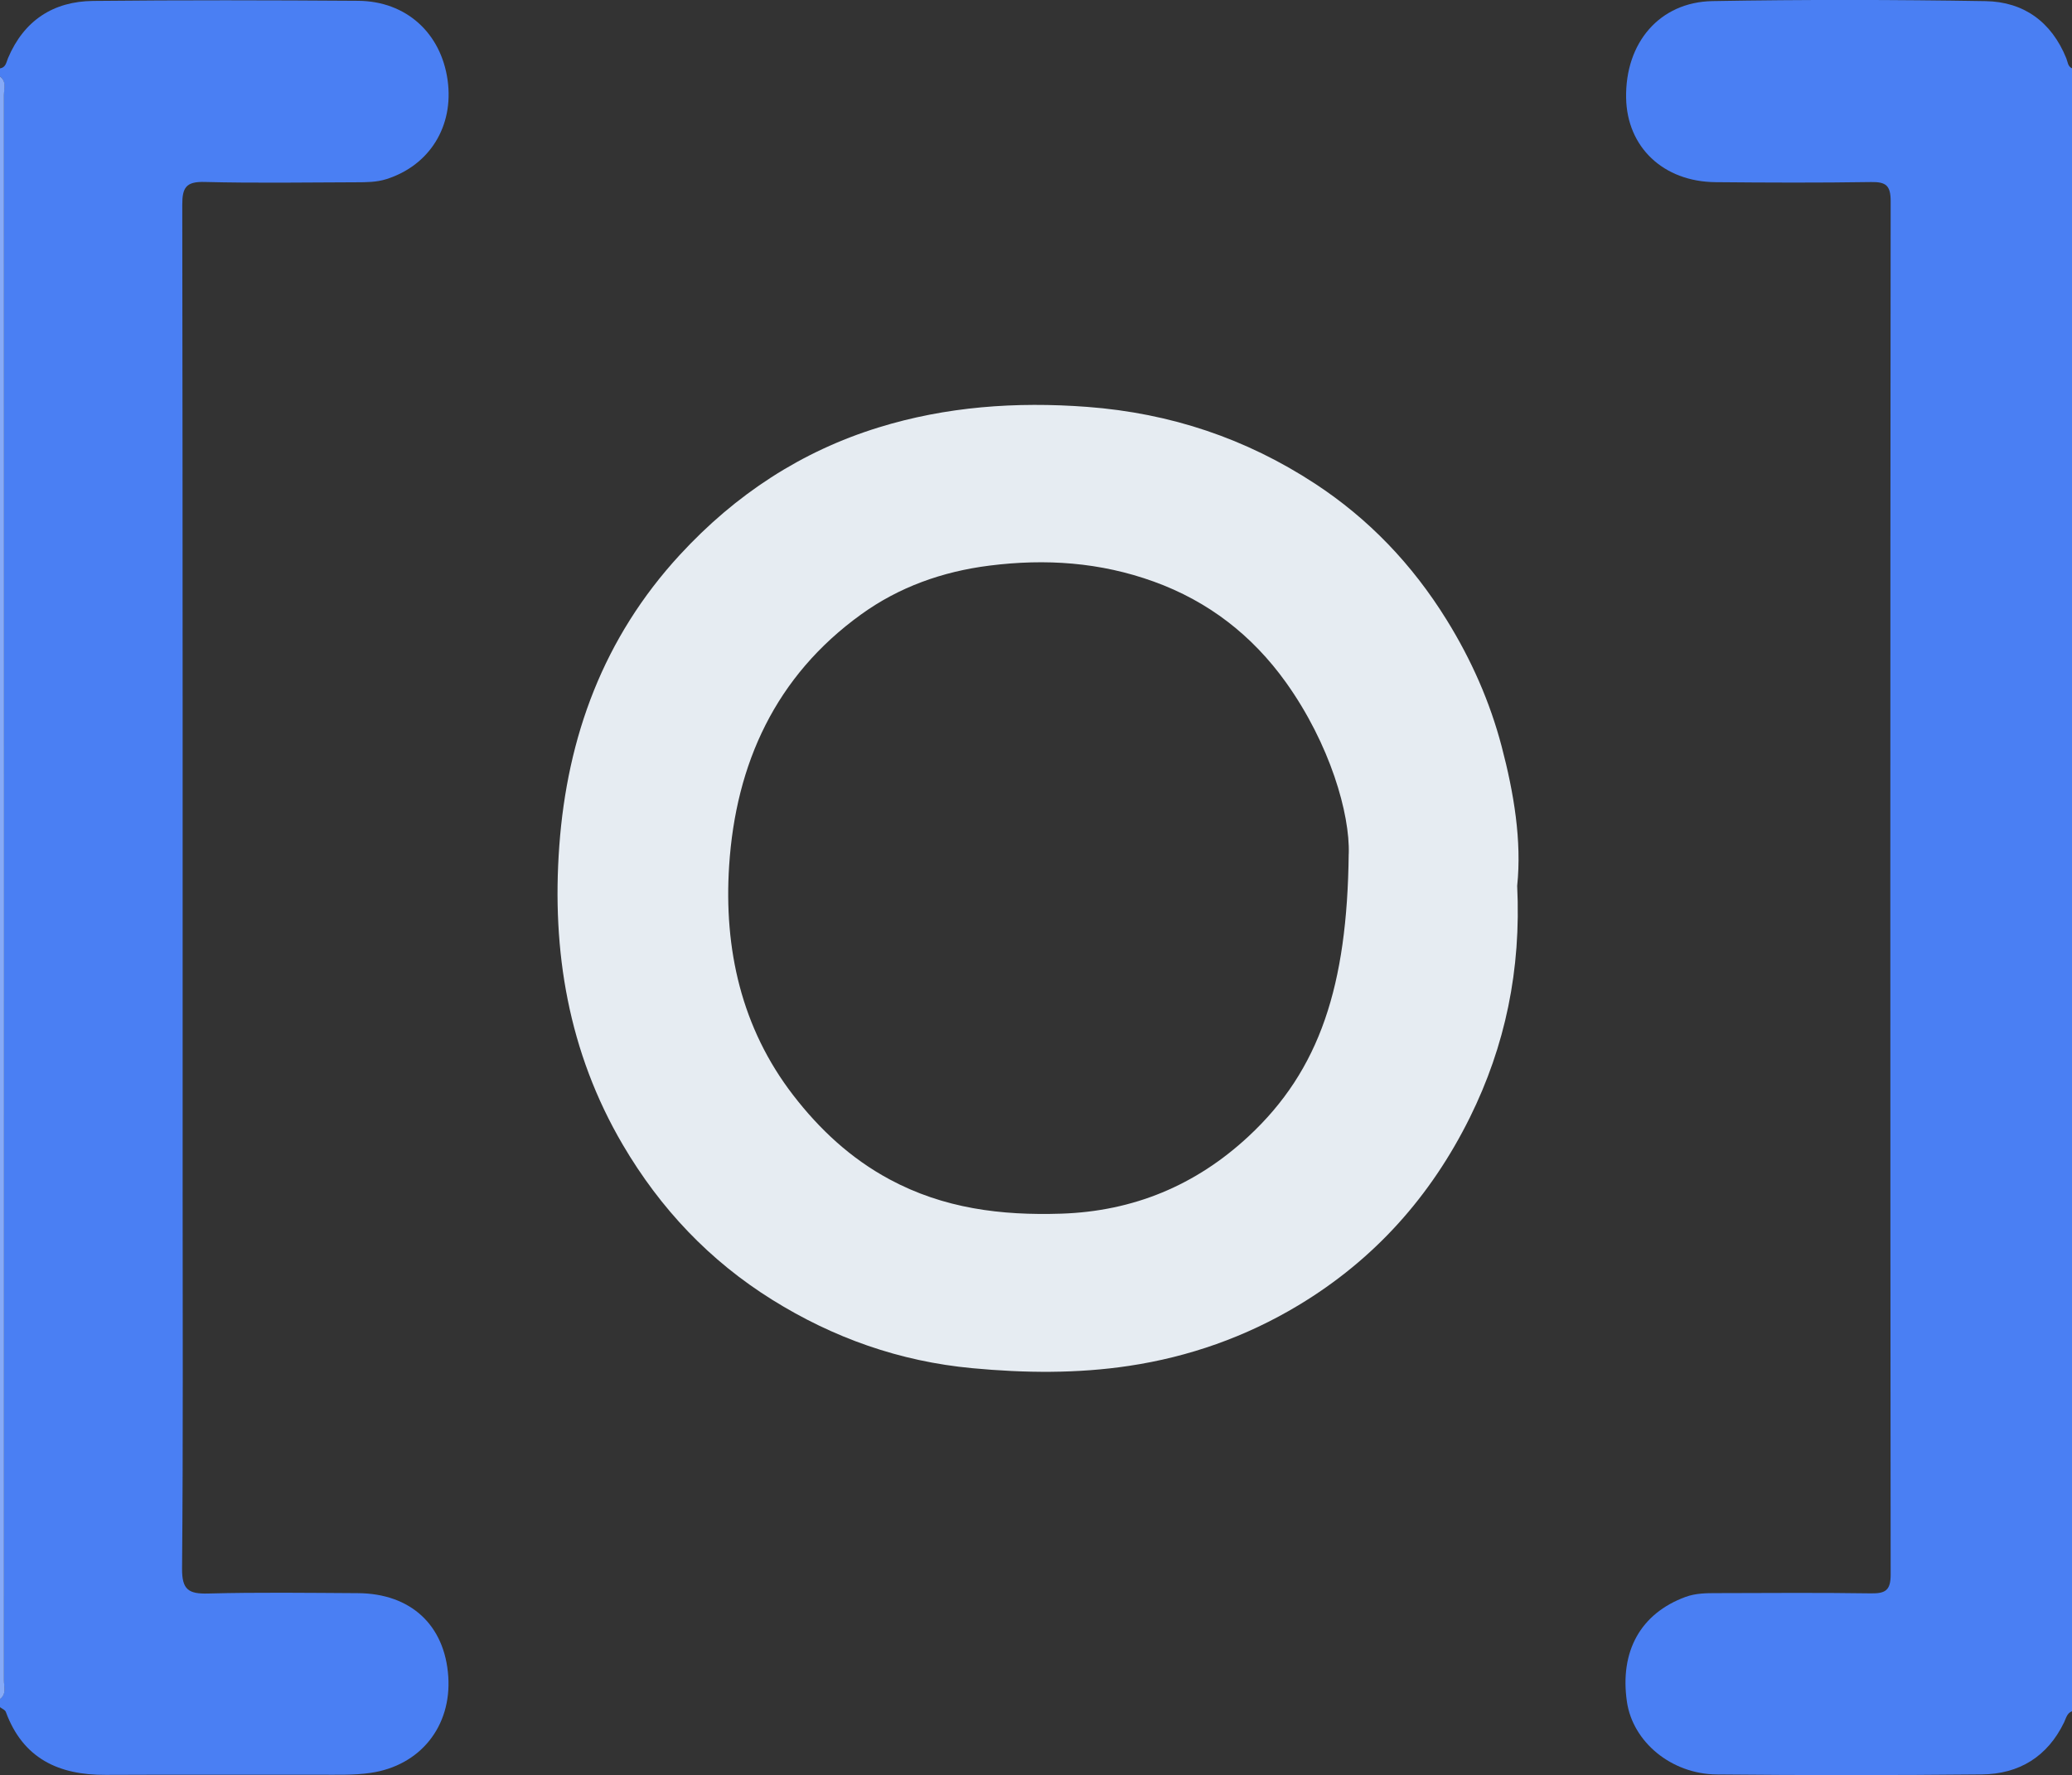 <?xml version="1.0" encoding="UTF-8"?>
<svg id="Capa_1" data-name="Capa 1" xmlns="http://www.w3.org/2000/svg" viewBox="0 0 512 438.71">
  <rect x="0" y="0" width="512" height="438.71" fill="#333333" stroke="none"/>
  <defs>
    <style>
      .cls-1 {
        fill: #e6ecf2;
      }

      .cls-1, .cls-2, .cls-3 {
        stroke-width: 0px;
      }

      .cls-2 {
        fill: #4a7ff3;
      }

      .cls-3 {
        fill: #86aaf7;
      }
    </style>
  </defs>
  <path class="cls-2" d="M512,422.91c-1.24.5-1.46,1.72-1.95,2.75-4.11,8.51-11.14,12.79-20.34,12.88-21.83.22-43.66.22-65.49.01-11.28-.11-20.76-8.08-22.2-17.97-1.82-12.51,3.41-21.81,14.42-25.89,2.59-.96,5.22-.96,7.88-.96,12.67-.03,25.33-.13,37.99.06,3.58.05,4.88-.73,4.88-4.64-.11-113.15-.11-226.31,0-339.46,0-3.84-1.17-4.76-4.82-4.7-12.83.2-25.66.15-38.49.03-12.89-.13-21.84-8.66-22.06-20.81-.25-13.62,8.24-23.7,21.34-23.94,22.49-.4,45-.36,67.49.01,9.43.15,16.3,5.14,19.94,14.12.36.88.35,2.01,1.43,2.5v406Z"/>
  <path class="cls-2" d="M0,16.91c1.46-.24,1.54-1.51,1.99-2.57C5.92,5.07,13.16.33,23.02.23,44.85,0,66.69.05,88.52.2c11.85.09,20.47,7.97,22.09,19.63,1.58,11.37-4.47,21.08-15.16,24.45-2.45.77-4.93.76-7.42.77-12.5.04-25,.24-37.49-.08-4.55-.12-5.51,1.37-5.5,5.66.12,80.99.09,161.99.09,242.98,0,31.33.14,62.66-.14,93.99-.05,5.3,1.59,6.36,6.47,6.23,12.32-.33,24.66-.16,36.99-.09,13.06.08,21.47,7.9,22.32,20.6.82,12.29-6.88,22.03-19.21,23.82-4.25.62-8.64.44-12.96.45-17.5.04-35-.05-52.5.04-11.6.06-20.42-4.03-24.66-15.56-.19-.51-.96-.8-1.46-1.19,0-.67,0-1.33,0-2,1.67-1.26.97-3.07.97-4.63.03-130.58.03-261.16,0-391.74,0-1.56.71-3.38-.97-4.63v-2Z"/>
  <path class="cls-3" d="M0,18.91c1.69,1.25.97,3.06.97,4.63.03,130.58.03,261.16,0,391.74,0,1.57.7,3.38-.97,4.63V18.91Z"/>
  <path class="cls-1" d="M374.9,218.92c1.01,20.74-2.96,39.63-11.7,57.28-9.61,19.4-23.55,35.08-42.33,46.38-13.03,7.84-27.09,12.77-41.91,14.99-12.77,1.92-25.71,1.79-38.72.57-17.96-1.68-34.31-7.49-49.41-16.9-15.46-9.64-27.64-22.49-36.93-38.31-13.47-22.95-17.59-47.93-15.7-73.83,1.97-27.03,10.9-51.46,29.8-71.98,13.77-14.95,30.04-25.59,49.11-31.48,16.66-5.15,33.88-6.41,51.56-5.08,20.62,1.56,39.25,7.83,56.27,18.97,13.28,8.7,24.03,19.95,32.52,33.65,6.12,9.88,10.7,20.26,13.6,31.29,3.03,11.52,5,23.34,3.84,34.46ZM333.28,211.07c.33-9.87-4.6-27.18-15.56-42.48-8.26-11.52-19.1-19.98-32.63-24.86-13.24-4.78-26.7-5.7-40.61-3.94-11.64,1.47-22.34,5.3-31.71,12.07-21.1,15.22-30.97,36.85-32.6,62.15-1.32,20.5,3.01,40.03,15.85,56.68,6.48,8.4,14.18,15.61,23.79,20.78,13.38,7.21,27.58,8.96,42.41,8.48,17.86-.58,33.27-7,46.28-19.09,17.66-16.4,24.41-37.29,24.77-69.79Z"/>
</svg>